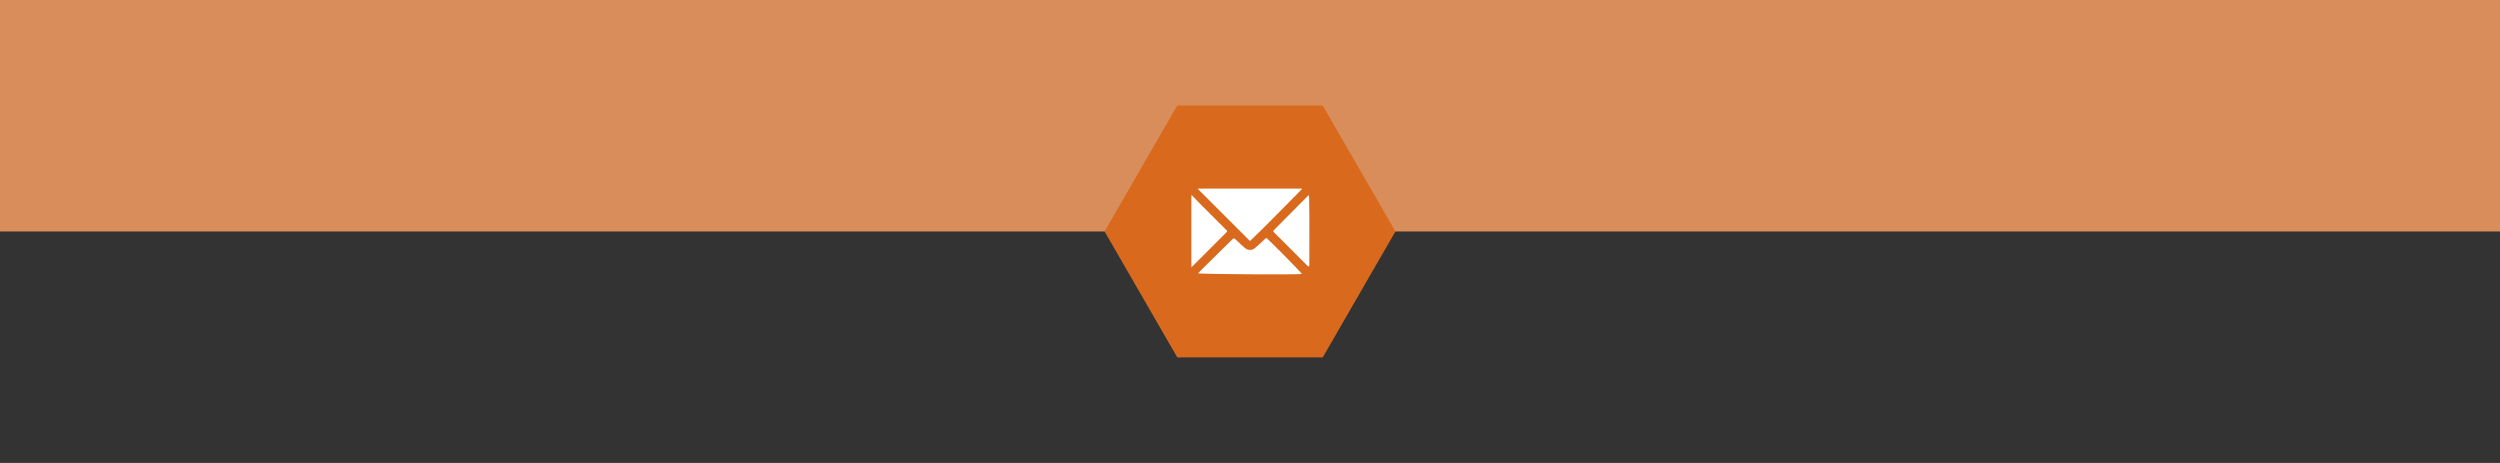 <?xml version="1.0" encoding="utf-8"?>
<!-- Generator: Adobe Illustrator 16.0.0, SVG Export Plug-In . SVG Version: 6.00 Build 0)  -->
<!DOCTYPE svg PUBLIC "-//W3C//DTD SVG 1.1//EN" "http://www.w3.org/Graphics/SVG/1.1/DTD/svg11.dtd">
<svg version="1.1" id="Layer_1" xmlns="http://www.w3.org/2000/svg" xmlns:xlink="http://www.w3.org/1999/xlink" x="0px" y="0px"
	 width="1080px" height="200px" viewBox="0 0 1080 200" enable-background="new 0 0 1080 200" xml:space="preserve">
<rect x="0" y="0" width="1080" height="200" fill="#333333" stroke="none"/>
<rect fill="#D88D5A" width="1080" height="100"/>
<polygon fill="#D8691D" points="508.588,154.406 477.177,100 508.588,45.594 571.412,45.594 602.824,100 571.412,154.406 "/>
<path fill-rule="evenodd" clip-rule="evenodd" fill="#FFFFFF" d="M562.464,81.655c-7.432,7.456-14.701,15.073-22.462,22.476
	c-7.558-7.548-15.021-15.002-22.485-22.457c0.039-0.068,0.078-0.137,0.117-0.205c14.904,0,29.809,0,44.713,0
	C562.386,81.531,562.425,81.593,562.464,81.655z"/>
<path fill-rule="evenodd" clip-rule="evenodd" fill="#FFFFFF" d="M547.013,102.763c1.117,0.72,15.33,15.136,15.406,15.598
	c-1.691,0.358-44.199,0.106-44.859-0.313c0.766-0.776,1.512-1.549,2.275-2.303c4.19-4.13,8.39-8.251,12.57-12.391
	c0.461-0.456,0.763-0.489,1.254-0.016c1.34,1.29,2.713,2.551,4.121,3.768c1.271,1.099,3.041,1.155,4.335,0.076
	c1.496-1.247,2.898-2.607,4.342-3.918C546.636,103.102,546.815,102.939,547.013,102.763z"/>
<path fill-rule="evenodd" clip-rule="evenodd" fill="#FFFFFF" d="M565.389,84.273c0.067,0.522,0.143,0.859,0.148,1.198
	c0.044,2.6,0.099,5.201,0.103,7.801c0.01,7.05-0.002,14.1-0.016,21.149c0,0.247-0.104,0.493-0.161,0.739
	c-0.233-0.132-0.51-0.222-0.693-0.403c-4.786-4.772-9.56-9.558-14.346-14.33c-0.348-0.347-0.528-0.591-0.095-1.026
	c4.891-4.91,9.769-9.833,14.649-14.752C565.055,84.572,565.137,84.503,565.389,84.273z"/>
<path fill-rule="evenodd" clip-rule="evenodd" fill="#FFFFFF" d="M514.872,84.314c0.986,1.038,1.954,2.094,2.963,3.108
	c3.922,3.939,7.857,7.866,11.789,11.796c0.676,0.676,0.676,0.67-0.002,1.348c-4.734,4.728-9.467,9.458-14.2,14.186
	c-0.199,0.198-0.407,0.388-0.752,0.714c0-10.459,0-20.733,0-31.006C514.737,84.411,514.805,84.363,514.872,84.314z"/>
</svg>
